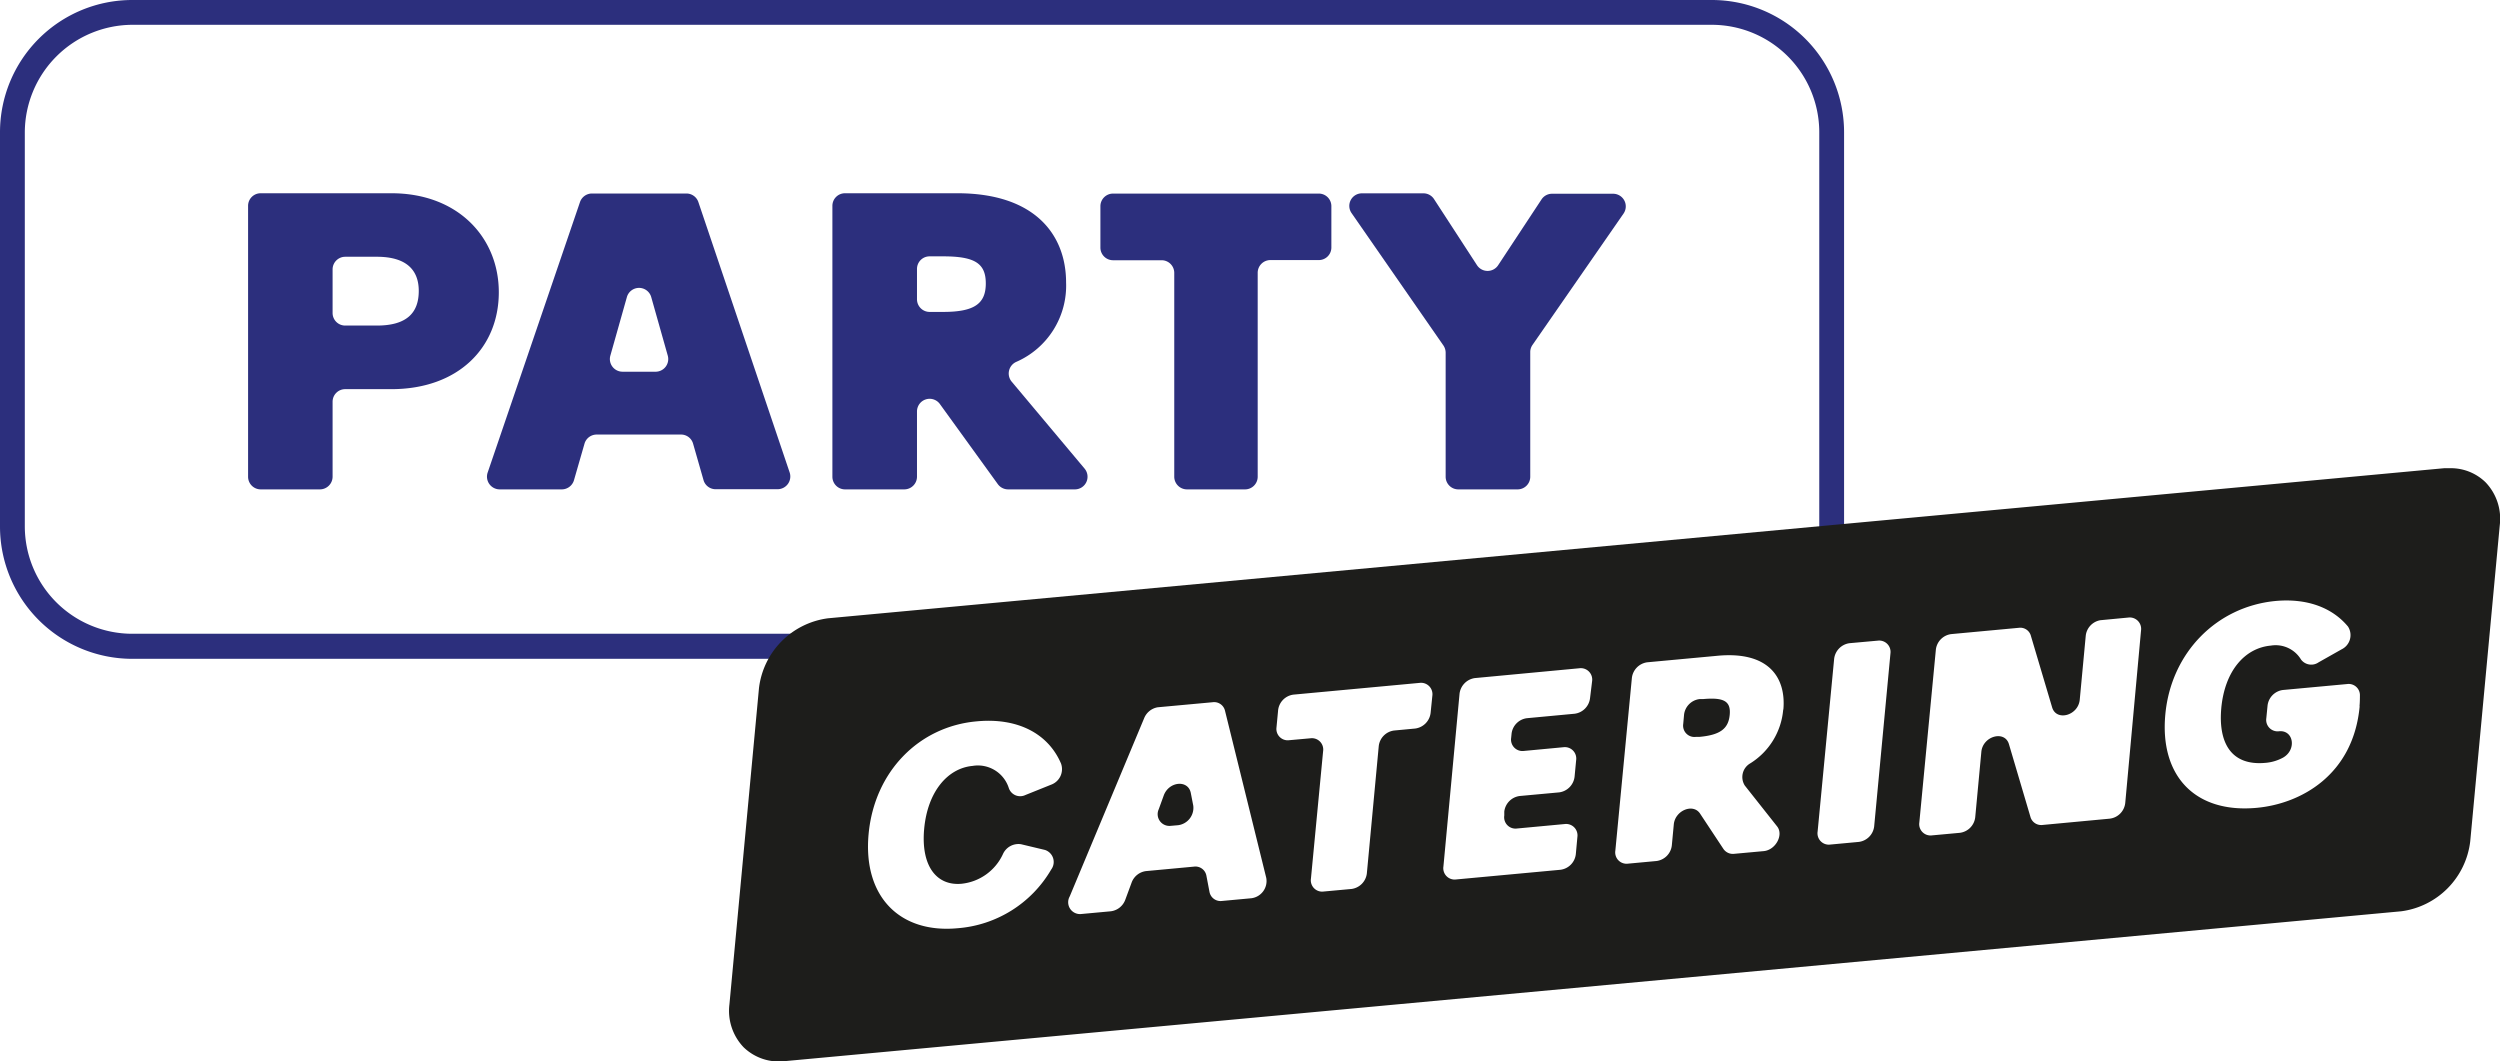 <svg xmlns="http://www.w3.org/2000/svg" viewBox="0 0 302.32 128.35"><defs><style>.cls-1{fill:#2c2f7d;}.cls-2{fill:#1d1d1b;}</style></defs><title>Titel_Party_catering</title><g id="Laag_2" data-name="Laag 2"><g id="Laag_1-2" data-name="Laag 1"><path class="cls-1" d="M193.64,79.67H16a16,16,0,0,1-16-16V16A16,16,0,0,1,16,0H207a16,16,0,0,1,16,16V72h-3V16A13,13,0,0,0,207,3H16A13.05,13.05,0,0,0,3,16V63.64a13,13,0,0,0,13,13H193.64Z"/><path class="cls-1" d="M60.32,35.34c0,6.72-4.92,11.72-13,11.72H41.75a1.52,1.52,0,0,0-1.53,1.53v9.06a1.54,1.54,0,0,1-1.53,1.53H31.51A1.53,1.53,0,0,1,30,57.65V24.9a1.52,1.52,0,0,1,1.52-1.53H47.34C55.4,23.37,60.32,28.74,60.32,35.34Zm-9.68-.16c0-2.48-1.44-4.13-5.07-4.13H41.75a1.53,1.53,0,0,0-1.53,1.53v5.26a1.52,1.52,0,0,0,1.53,1.53h3.82C49.2,39.37,50.64,37.82,50.64,35.18Z"/><path class="cls-1" d="M82.34,52.55H72.15a1.53,1.53,0,0,0-1.47,1.11l-1.27,4.41a1.54,1.54,0,0,1-1.47,1.11H60.41a1.54,1.54,0,0,1-1.45-2L70.15,24.4a1.54,1.54,0,0,1,1.45-1H83a1.53,1.53,0,0,1,1.44,1L95.5,57.16a1.54,1.54,0,0,1-1.45,2H86.54a1.52,1.52,0,0,1-1.47-1.12l-1.26-4.4A1.51,1.51,0,0,0,82.34,52.55ZM80.75,43l-2-7.08a1.53,1.53,0,0,0-2.94,0l-2,7.08a1.53,1.53,0,0,0,1.47,1.95h4.06A1.53,1.53,0,0,0,80.75,43Z"/><path class="cls-1" d="M120.66,58.54l-7-9.68a1.53,1.53,0,0,0-2.77.89v7.9a1.54,1.54,0,0,1-1.53,1.53h-7.17a1.53,1.53,0,0,1-1.53-1.53V24.9a1.52,1.52,0,0,1,1.53-1.53h13.58c9.43,0,13.15,5.07,13.15,10.79a10.06,10.06,0,0,1-6,9.59,1.54,1.54,0,0,0-.59,2.39l8.82,10.52A1.53,1.53,0,0,1,130,59.18H121.9A1.54,1.54,0,0,1,120.66,58.54ZM114.05,31h-1.63a1.52,1.52,0,0,0-1.53,1.53v3.66a1.53,1.53,0,0,0,1.53,1.53h1.63c3.79,0,5.16-1,5.16-3.45S117.84,31,114.05,31Z"/><path class="cls-1" d="M159.45,31.45h-5.83A1.54,1.54,0,0,0,152.09,33V57.65a1.53,1.53,0,0,1-1.52,1.53h-7.06A1.54,1.54,0,0,1,142,57.65V33a1.53,1.53,0,0,0-1.53-1.53H134.6a1.53,1.53,0,0,1-1.53-1.53v-5a1.53,1.53,0,0,1,1.53-1.53h24.85A1.52,1.52,0,0,1,161,24.9v5A1.52,1.52,0,0,1,159.45,31.45Z"/><path class="cls-1" d="M185.05,42.52V57.65a1.53,1.53,0,0,1-1.53,1.53h-7.17a1.53,1.53,0,0,1-1.53-1.53v-15a1.57,1.57,0,0,0-.27-.87l-11.1-16a1.52,1.52,0,0,1,1.25-2.4h7.43a1.52,1.52,0,0,1,1.28.69l5.2,8a1.53,1.53,0,0,0,2.56,0l5.24-7.95a1.52,1.52,0,0,1,1.28-.69h7.38a1.53,1.53,0,0,1,1.26,2.4l-11,15.87A1.52,1.52,0,0,0,185.05,42.52Z"/><path class="cls-2" d="M144,95.89c-.32-1.62-2.64-1.41-3.27.3l-.61,1.68a1.42,1.42,0,0,0,1.43,2l.92-.08a2.12,2.12,0,0,0,1.83-2.36Z"/><path class="cls-2" d="M296.26,56.62l-.69,0L100.12,74.77a9.67,9.67,0,0,0-8.34,8.46l-3.57,38.21a6.38,6.38,0,0,0,1.71,5.2,6.13,6.13,0,0,0,5,1.68L290.38,110.2a9.67,9.67,0,0,0,8.34-8.46l3.57-38.21a6.37,6.37,0,0,0-1.71-5.2A6,6,0,0,0,296.26,56.62ZM127.11,94.89,124,96.14a1.45,1.45,0,0,1-2-.82,3.92,3.92,0,0,0-4.39-2.7c-3,.28-5.43,3.09-5.85,7.59s1.49,6.94,4.52,6.66a6.21,6.21,0,0,0,5-3.58,2.06,2.06,0,0,1,2.19-1.2l2.89.69a1.53,1.53,0,0,1,.76,2.37,14.37,14.37,0,0,1-11.33,7.1c-7,.65-11.46-3.85-10.75-11.41s6.11-13,13.09-13.61c4.91-.46,8.62,1.46,10.18,5.11A2,2,0,0,1,127.11,94.89Zm24.24,13.73-3.57.33a1.36,1.36,0,0,1-1.52-1.1l-.37-1.94a1.35,1.35,0,0,0-1.51-1.11l-5.8.54a2.14,2.14,0,0,0-1.74,1.4l-.76,2.06a2.15,2.15,0,0,1-1.75,1.4l-3.58.33a1.43,1.43,0,0,1-1.39-2.13l9-21.55A2.16,2.16,0,0,1,140,85.53l6.63-.61a1.35,1.35,0,0,1,1.5,1l5,20.26A2.1,2.1,0,0,1,151.35,108.62ZM173,86.22a2.16,2.16,0,0,1-1.86,1.88l-2.55.24a2.14,2.14,0,0,0-1.86,1.88l-1.44,15.4a2.15,2.15,0,0,1-1.85,1.88l-3.37.31a1.37,1.37,0,0,1-1.54-1.57L160,90.85a1.37,1.37,0,0,0-1.53-1.57l-2.56.23A1.37,1.37,0,0,1,154.36,88l.19-2A2.14,2.14,0,0,1,156.41,84l15.26-1.42a1.38,1.38,0,0,1,1.54,1.57Zm19.28-1.79a2.15,2.15,0,0,1-1.86,1.88l-5.77.54a2.14,2.14,0,0,0-1.86,1.88l-.05.51a1.38,1.38,0,0,0,1.54,1.57l4.78-.45a1.38,1.38,0,0,1,1.54,1.57l-.19,2a2.16,2.16,0,0,1-1.86,1.89l-4.78.44a2.15,2.15,0,0,0-1.86,1.88l0,.48a1.37,1.37,0,0,0,1.53,1.57l5.78-.54a1.38,1.38,0,0,1,1.53,1.57l-.19,2.08a2.14,2.14,0,0,1-1.86,1.88l-12.61,1.17a1.37,1.37,0,0,1-1.54-1.57l1.95-20.89A2.17,2.17,0,0,1,178.34,82L191,80.81a1.38,1.38,0,0,1,1.53,1.57Zm23.36,1.37a8.5,8.5,0,0,1-4,6.52A1.91,1.91,0,0,0,211,95l3.89,4.92c.82,1-.12,2.82-1.56,3l-3.61.33a1.38,1.38,0,0,1-1.31-.59l-2.83-4.28c-.84-1.26-3-.38-3.17,1.3l-.24,2.56a2.14,2.14,0,0,1-1.85,1.88l-3.45.32a1.37,1.37,0,0,1-1.53-1.57l2-20.89a2.16,2.16,0,0,1,1.86-1.89l8.4-.78C213.86,78.69,216,81.91,215.66,85.8Zm11,14.13a2.14,2.14,0,0,1-1.86,1.88l-3.44.32a1.37,1.37,0,0,1-1.54-1.56l2-20.9a2.16,2.16,0,0,1,1.86-1.89l3.44-.31A1.37,1.37,0,0,1,228.61,79ZM257,97.12A2.14,2.14,0,0,1,255.12,99l-8.11.76a1.35,1.35,0,0,1-1.48-1L242.94,90c-.5-1.73-3.16-1-3.34.92l-.74,7.91a2.14,2.14,0,0,1-1.85,1.88l-3.37.31a1.37,1.37,0,0,1-1.54-1.56l2-20.9a2.14,2.14,0,0,1,1.86-1.88l8.17-.76a1.33,1.33,0,0,1,1.47,1l2.56,8.62c.51,1.72,3.16,1,3.34-.93l.72-7.68A2.14,2.14,0,0,1,254,75l3.37-.32a1.38,1.38,0,0,1,1.54,1.57Zm28.35-11.71c-.77,8.31-7.11,11.79-12.45,12.28-7.45.69-11.75-3.85-11.05-11.31s6.2-13,13.28-13.7c3.84-.36,6.9.79,8.81,3.09a1.91,1.91,0,0,1-.77,2.75l-2.78,1.57a1.55,1.55,0,0,1-2.13-.33,3.58,3.58,0,0,0-3.64-1.69c-3.12.28-5.56,3-6,7.51-.39,4.2,1.15,7.06,5.34,6.67a5.36,5.36,0,0,0,2.12-.63c1.67-.94,1.29-3.36-.48-3.19a1.38,1.38,0,0,1-1.54-1.57l.15-1.53a2.15,2.15,0,0,1,1.85-1.89l7.78-.72a1.36,1.36,0,0,1,1.54,1.4C285.38,84.57,285.37,85,285.33,85.41Z"/><path class="cls-2" d="M205.93,84.54l-.42,0a2.15,2.15,0,0,0-1.86,1.88l-.1,1.12a1.37,1.37,0,0,0,1.53,1.57l.42,0c2.54-.23,3.51-1,3.67-2.66S208.46,84.31,205.93,84.54Z"/></g></g></svg>
